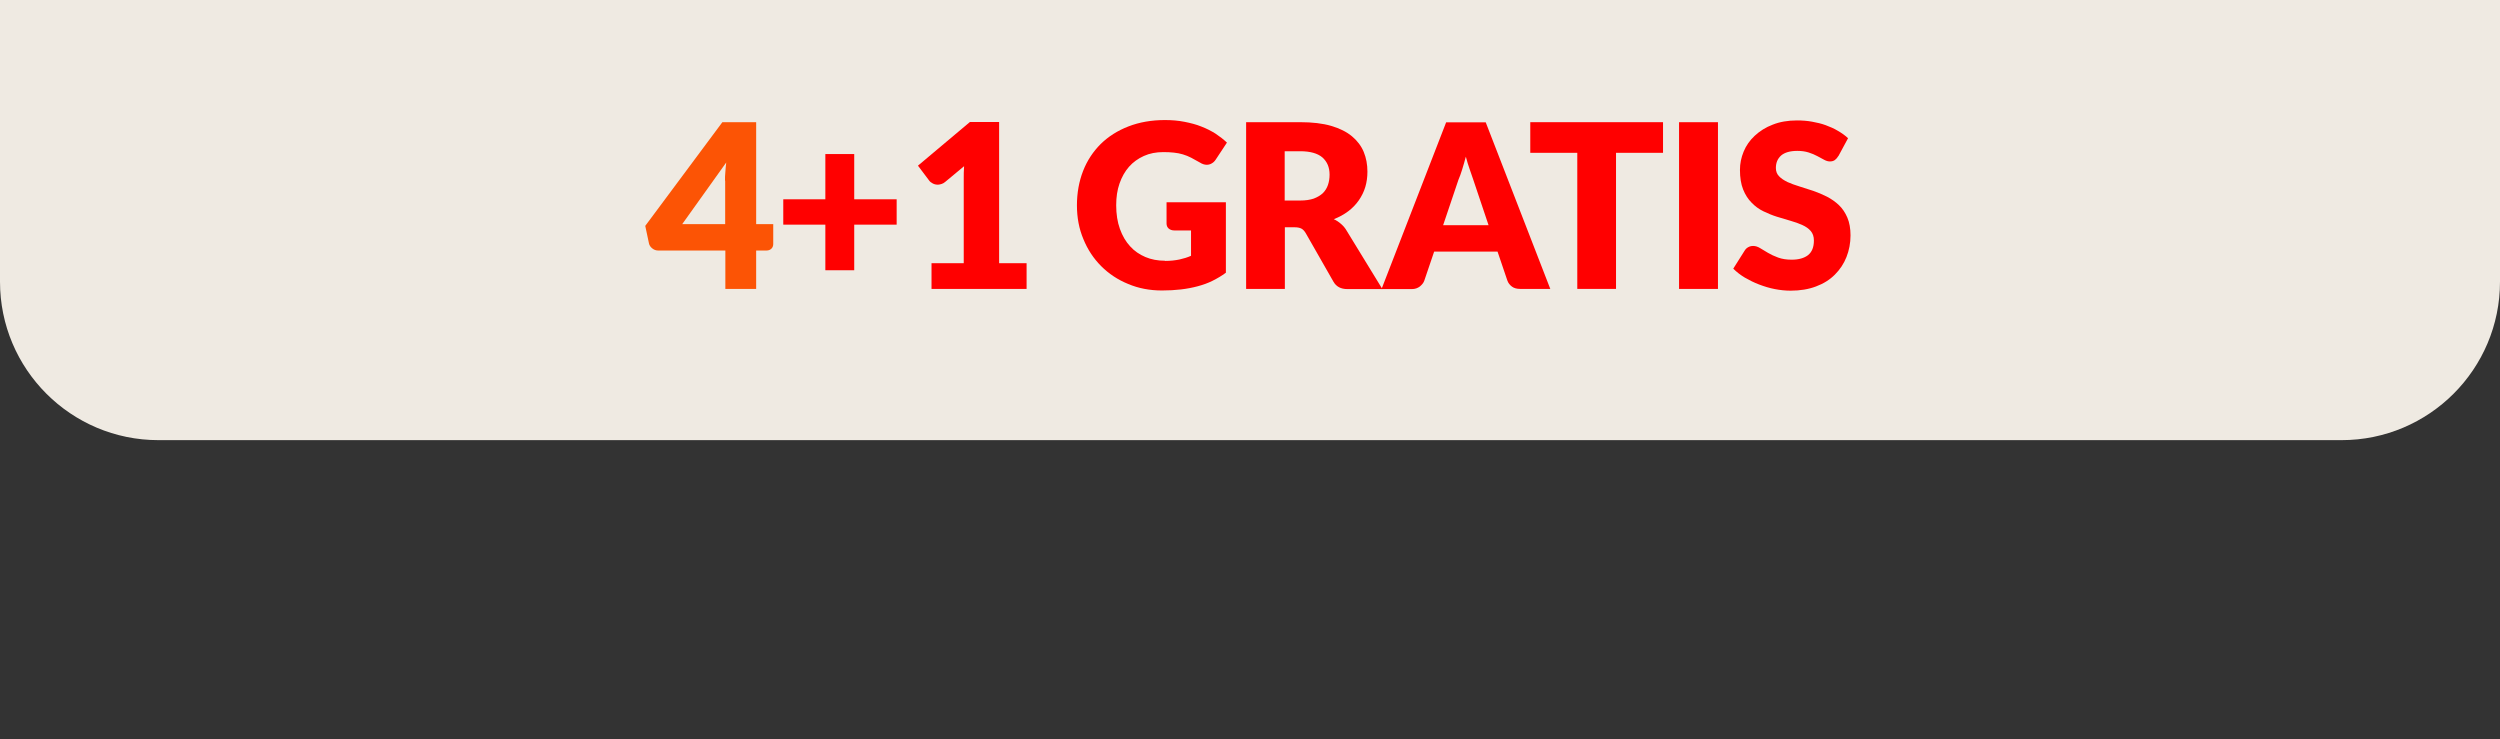 <?xml version="1.0" encoding="UTF-8"?><svg id="Livello_1" xmlns="http://www.w3.org/2000/svg" viewBox="0 0 142 42"><rect x="0" y="0" width="142" height="42" fill="#333333" stroke="none"/><defs><style>.cls-1{fill:#efeae2;}.cls-2{fill:red;}.cls-3{fill:#fc5405;}</style></defs><path class="cls-1" d="M0,0h142v16c0,4.97-4.03,9-9,9H9c-4.97,0-9-4.03-9-9V0h0Z"/><path class="cls-3" d="M42.94,12.73h.98v1.13c0,.1-.03.19-.1.26-.07.07-.16.11-.29.11h-.58v2.18h-1.75v-2.18h-3.81c-.13,0-.24-.04-.34-.12s-.17-.18-.19-.29l-.21-.99,4.38-5.89h1.92v5.79ZM41.18,10.26c0-.15,0-.32.02-.49.01-.18.03-.36.05-.54l-2.5,3.5h2.44v-2.47Z"/><path class="cls-2" d="M48.52,8.75v2.57h2.41v1.44h-2.41v2.59h-1.64v-2.59h-2.39v-1.44h2.39v-2.57h1.64Z"/><path class="cls-2" d="M52.92,14.95h1.82v-4.78c0-.23,0-.48.02-.73l-1.07.89c-.07.06-.14.1-.21.12-.07.02-.14.04-.2.04-.11,0-.21-.02-.3-.07s-.16-.1-.2-.16l-.64-.85,2.95-2.48h1.66v8.02h1.56v1.46h-5.4v-1.46Z"/><path class="cls-2" d="M66.18,14.82c.3,0,.57-.03.81-.08.23-.05.46-.12.66-.21v-1.44h-.94c-.14,0-.25-.04-.33-.11s-.12-.17-.12-.28v-1.21h3.37v4c-.24.18-.5.33-.76.46-.26.13-.54.23-.84.31-.3.08-.61.14-.95.18s-.7.06-1.08.06c-.69,0-1.33-.12-1.92-.37-.59-.24-1.1-.58-1.53-1.01-.43-.43-.77-.94-1.01-1.53-.25-.59-.37-1.23-.37-1.93s.12-1.36.35-1.95c.23-.59.57-1.1,1-1.53.44-.43.96-.76,1.58-1,.62-.24,1.31-.36,2.07-.36.39,0,.76.03,1.11.1s.67.15.96.27c.29.11.56.25.8.4.24.16.46.33.65.51l-.64.97c-.06.09-.13.16-.22.21-.08.05-.18.08-.28.08-.13,0-.26-.04-.4-.13-.17-.1-.34-.19-.49-.27-.15-.08-.31-.14-.47-.19s-.33-.08-.51-.1c-.18-.02-.38-.03-.6-.03-.41,0-.78.07-1.11.22-.33.15-.61.35-.84.61-.23.26-.41.58-.54.95-.13.37-.19.78-.19,1.24,0,.5.07.95.21,1.34s.33.72.58.99c.24.27.54.47.87.61.33.14.7.21,1.1.21Z"/><path class="cls-2" d="M72.98,12.91v3.5h-2.2V6.94h3.08c.68,0,1.27.07,1.75.21.48.14.88.34,1.18.59s.53.55.67.89.21.71.21,1.12c0,.31-.04.6-.12.87-.08.27-.21.53-.37.76-.16.23-.36.44-.6.62s-.51.33-.82.45c.15.07.29.16.41.27.13.11.24.24.33.4l2.02,3.3h-1.99c-.37,0-.63-.14-.79-.42l-1.57-2.75c-.07-.12-.15-.21-.24-.26-.09-.05-.22-.08-.39-.08h-.56ZM72.98,11.39h.88c.3,0,.55-.04.76-.11.21-.08.38-.18.52-.31.13-.13.23-.29.29-.47.06-.18.09-.37.09-.58,0-.42-.14-.74-.41-.98-.27-.23-.69-.35-1.26-.35h-.88v2.81Z"/><path class="cls-2" d="M88.05,16.41h-1.7c-.19,0-.35-.04-.47-.13-.12-.09-.21-.2-.26-.34l-.56-1.65h-3.6l-.56,1.65c-.04.12-.13.23-.25.33-.13.1-.28.15-.46.15h-1.72l3.67-9.47h2.25l3.67,9.47ZM81.96,12.79h2.59l-.87-2.59c-.06-.16-.12-.36-.2-.58-.08-.22-.15-.46-.22-.72-.07.26-.14.51-.21.73-.07.23-.14.42-.21.58l-.87,2.58Z"/><path class="cls-2" d="M94.46,6.94v1.74h-2.67v7.73h-2.2v-7.73h-2.67v-1.74h7.53Z"/><path class="cls-2" d="M97.58,16.41h-2.21V6.94h2.21v9.47Z"/><path class="cls-2" d="M104.42,8.86c-.06.1-.13.18-.2.23s-.16.08-.28.08c-.1,0-.21-.03-.32-.09-.11-.06-.24-.13-.39-.21s-.31-.15-.5-.21c-.19-.06-.4-.09-.64-.09-.41,0-.72.09-.92.26-.2.18-.3.41-.3.71,0,.19.06.35.18.47.12.13.28.23.48.33.2.09.42.17.68.25s.51.16.78.25c.26.09.52.2.78.33.25.13.48.29.68.48.2.19.36.43.48.71.12.28.18.62.18,1.01,0,.44-.08.85-.23,1.23-.15.38-.37.71-.66,1s-.64.51-1.07.67c-.42.16-.9.24-1.44.24-.29,0-.59-.03-.9-.09-.31-.06-.6-.15-.89-.26-.29-.11-.55-.24-.81-.39-.25-.15-.47-.32-.66-.51l.65-1.03c.05-.08.11-.14.2-.19s.18-.07.28-.07c.13,0,.26.04.39.12.13.08.28.17.45.27.17.1.36.19.58.27.22.08.47.12.77.12.4,0,.71-.09.93-.26.22-.18.33-.45.33-.83,0-.22-.06-.4-.18-.54-.12-.14-.28-.25-.48-.34-.2-.09-.42-.17-.67-.24-.25-.07-.51-.15-.77-.23-.26-.08-.52-.19-.77-.31-.25-.12-.48-.29-.67-.49-.2-.2-.36-.45-.48-.75-.12-.3-.18-.67-.18-1.11,0-.36.07-.7.21-1.04.14-.34.35-.64.63-.9.28-.26.62-.48,1.02-.63.4-.16.86-.24,1.38-.24.29,0,.57.02.85.07.27.05.54.11.78.2s.48.19.69.32c.21.12.41.26.58.42l-.55,1.02Z"/></svg>